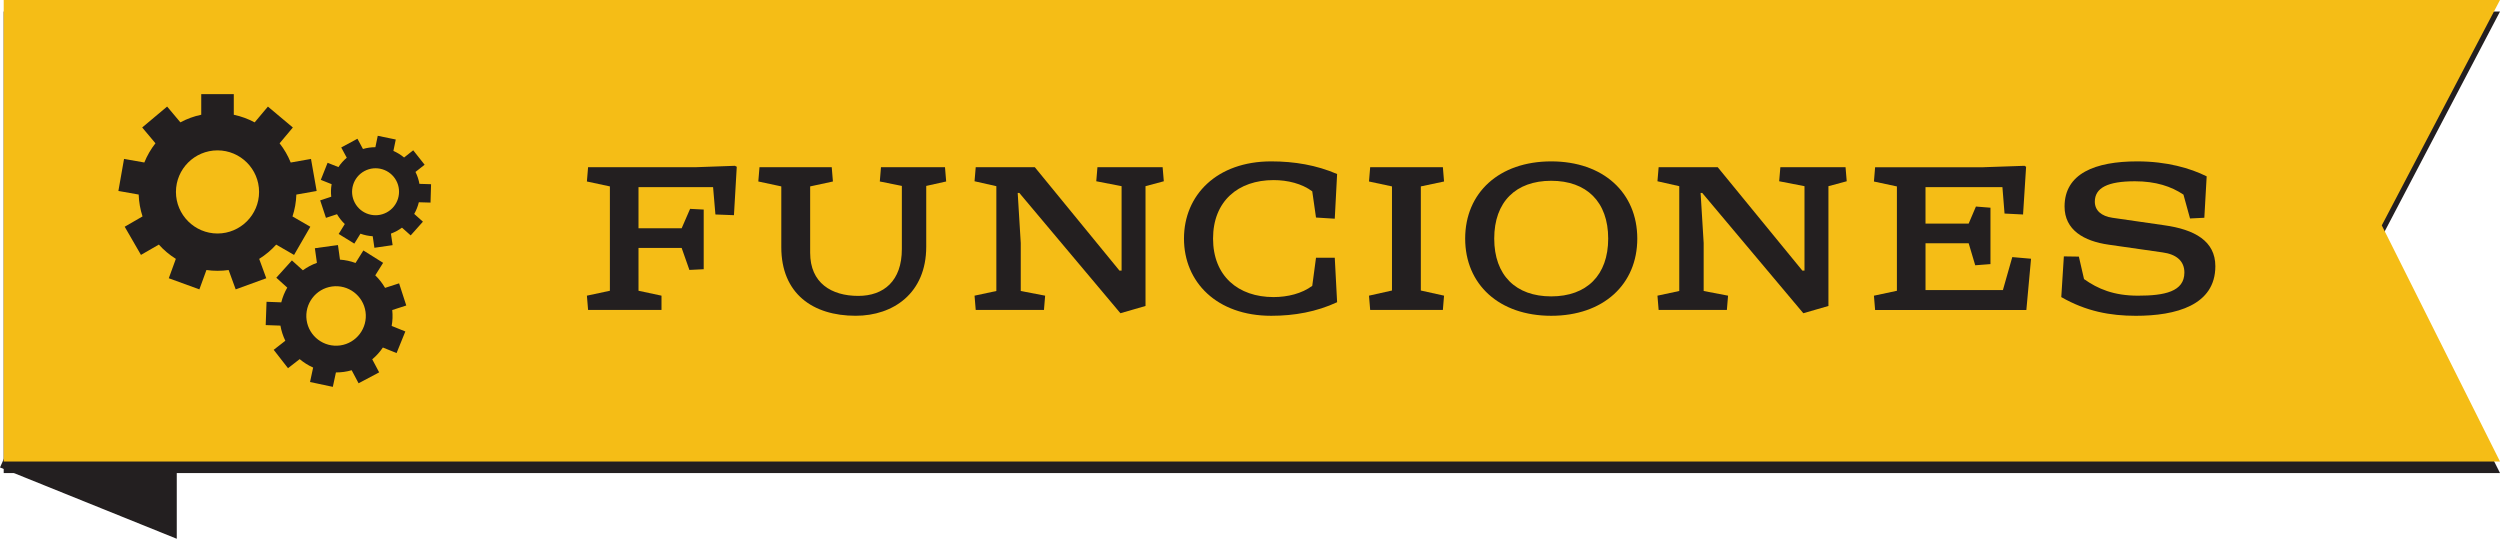 <?xml version="1.0" encoding="utf-8"?>
<!-- Generator: Adobe Illustrator 16.0.0, SVG Export Plug-In . SVG Version: 6.00 Build 0)  -->
<!DOCTYPE svg PUBLIC "-//W3C//DTD SVG 1.1//EN" "http://www.w3.org/Graphics/SVG/1.1/DTD/svg11.dtd">
<svg version="1.1" id="Layer_1" xmlns="http://www.w3.org/2000/svg" xmlns:xlink="http://www.w3.org/1999/xlink" x="0px" y="0px"
	 width="216.679px" height="46.696px" viewBox="0 0 216.679 46.696" enable-background="new 0 0 216.679 46.696"
	 xml:space="preserve">
<g>
	<polygon fill="#231F20" points="0,40.515 15.321,46.696 15.321,39 0.678,39 	"/>
	<polygon fill="#231F20" points="216.679,41 0.321,41 0.321,1 216.679,1 206.433,20.534 	"/>
	<polygon fill="#F5BD16" points="216.679,40 0.321,40 0.321,0 216.679,0 206.433,19.534 	"/>
	<g>
		<path fill="#231F20" d="M50.97,26.863l-0.102-1.237L52.86,25.2v-9.044l-1.992-0.426l0.102-1.237h9.289l3.435-0.122l0.163,0.081
			l-0.244,4.198l-1.606-0.061l-0.203-2.373h-6.463v3.569h3.74l0.732-1.684l1.179,0.062v5.171l-1.24,0.061l-0.671-1.906h-3.74V25.2
			l1.992,0.426v1.237H50.97z"/>
		<path fill="#231F20" d="M72.088,14.493l0.102,1.237l-1.972,0.426v5.759c0,2.616,1.85,3.731,4.167,3.731
			c2.215,0,3.78-1.298,3.78-4.056v-5.476l-1.911-0.385l0.102-1.237h5.548l0.102,1.237l-1.728,0.385v5.272
			c0,4.016-2.845,5.982-6.118,5.982c-3.719,0-6.443-1.927-6.443-5.941v-5.272l-1.992-0.426l0.102-1.237H72.088z"/>
		<path fill="#231F20" d="M89.69,14.493l7.337,8.963h0.183v-7.32l-2.195-0.426l0.102-1.217h5.65l0.102,1.217l-1.585,0.426v10.383
			l-2.175,0.629l-8.76-10.424h-0.143l0.264,4.34v4.157l2.114,0.405l-0.102,1.237h-5.915l-0.102-1.237l1.89-0.405v-9.085l-1.89-0.426
			l0.102-1.217H89.69z"/>
		<path fill="#231F20" d="M114.06,18.854l-0.325-2.271c-0.895-0.669-2.134-0.974-3.354-0.974c-3.069,0-5.244,1.825-5.244,5.069
			c0,3.245,2.175,5.07,5.244,5.07c1.22,0,2.459-0.305,3.354-0.974l0.325-2.434h1.626l0.203,3.854
			c-1.788,0.831-3.699,1.176-5.712,1.176c-4.715,0-7.56-2.92-7.56-6.692c0-3.771,2.845-6.691,7.56-6.691
			c2.013,0,3.924,0.324,5.712,1.095l-0.203,3.873L114.06,18.854z"/>
		<path fill="#231F20" d="M125.056,14.493l0.102,1.237l-2.012,0.426v9.023l2.012,0.446l-0.102,1.237h-6.301l-0.102-1.237
			l1.992-0.446v-9.023l-1.992-0.426l0.102-1.237H125.056z"/>
		<path fill="#231F20" d="M141.906,20.678c0,3.976-2.947,6.692-7.459,6.692s-7.459-2.717-7.459-6.692
			c0-3.975,2.947-6.691,7.459-6.691S141.906,16.703,141.906,20.678z M129.507,20.678c0,3.185,1.871,5.01,4.939,5.01
			c3.069,0,4.939-1.825,4.939-5.01c0-3.184-1.87-5.009-4.939-5.009C131.378,15.669,129.507,17.494,129.507,20.678z"/>
		<path fill="#231F20" d="M148.878,14.493l7.337,8.963h0.183v-7.32l-2.194-0.426l0.102-1.217h5.65l0.102,1.217l-1.585,0.426v10.383
			l-2.176,0.629l-8.76-10.424h-0.143l0.265,4.34v4.157l2.114,0.405l-0.102,1.237h-5.915l-0.102-1.237l1.89-0.405v-9.085l-1.89-0.426
			l0.102-1.217H148.878z"/>
		<path fill="#231F20" d="M171.907,14.493l3.557-0.122l0.142,0.081l-0.264,4.138l-1.605-0.081l-0.184-2.292h-6.666v3.163h3.74
			l0.63-1.479l1.26,0.101v4.888l-1.321,0.102l-0.568-1.906h-3.74v4.056h6.707l0.813-2.859l1.626,0.142l-0.406,4.441h-13.109
			l-0.102-1.237l1.991-0.426v-9.044l-1.991-0.426l0.102-1.237H171.907z"/>
		<path fill="#231F20" d="M189.814,18.935l-0.57-2.068c-1.057-0.71-2.397-1.156-4.207-1.156c-2.357,0-3.475,0.567-3.475,1.765
			c0,0.771,0.568,1.257,1.523,1.398l4.492,0.649c2.622,0.365,4.431,1.358,4.431,3.549c0,3.387-3.415,4.299-6.89,4.299
			c-2.216,0-4.309-0.385-6.463-1.622l0.223-3.528l1.301,0.02l0.447,1.947c1.199,0.852,2.582,1.439,4.675,1.439
			c2.297,0,4.024-0.345,4.024-2.007c0-0.994-0.691-1.582-1.891-1.744l-4.674-0.67c-2.154-0.304-3.821-1.277-3.821-3.305
			c0-2.859,2.642-3.914,6.3-3.914c2.562,0,4.594,0.588,6.017,1.298l-0.203,3.589L189.814,18.935z"/>
	</g>
	<g>
		<g>
			<path fill="#231F20" d="M22.464,22.438c0.548-0.343,1.044-0.76,1.473-1.238l1.549,0.895l1.411-2.442l-1.546-0.893
				c0.197-0.601,0.312-1.237,0.334-1.896l1.759-0.311l-0.49-2.778l-1.758,0.311c-0.243-0.603-0.569-1.162-0.964-1.666l1.149-1.369
				l-2.161-1.813l-1.148,1.368c-0.561-0.3-1.168-0.525-1.809-0.66V8.16h-2.821v1.784c-0.64,0.135-1.248,0.36-1.809,0.66
				l-1.148-1.368l-2.161,1.813l1.149,1.369c-0.395,0.504-0.721,1.063-0.964,1.666l-1.758-0.311l-0.49,2.778l1.758,0.311
				c0.022,0.659,0.138,1.296,0.334,1.896l-1.546,0.893l1.41,2.442l1.55-0.894c0.429,0.478,0.925,0.895,1.473,1.237l-0.611,1.68
				l2.651,0.965l0.611-1.678c0.314,0.045,0.636,0.068,0.962,0.068c0.327,0,0.648-0.023,0.963-0.068l0.611,1.678l2.651-0.965
				L22.464,22.438z M18.852,20.238c-1.986,0-3.603-1.616-3.603-3.603s1.616-3.603,3.603-3.603c1.987,0,3.603,1.616,3.603,3.603
				S20.838,20.238,18.852,20.238L18.852,20.238z M18.852,20.238"/>
			<path fill="#231F20" d="M34.59,24.557l-1.216,0.394c-0.232-0.403-0.518-0.769-0.849-1.086l0.68-1.085l-1.711-1.072l-0.679,1.084
				c-0.428-0.157-0.88-0.257-1.348-0.289l-0.176-1.266l-2,0.278l0.176,1.266c-0.441,0.159-0.849,0.379-1.217,0.647l-0.949-0.857
				l-1.353,1.499l0.95,0.858c-0.23,0.396-0.406,0.825-0.519,1.276l-1.277-0.047l-0.073,2.019l1.277,0.046
				c0.081,0.466,0.226,0.905,0.424,1.312l-1.008,0.786l1.241,1.592l1.01-0.786c0.352,0.296,0.745,0.543,1.167,0.731l-0.268,1.252
				l1.975,0.421l0.268-1.249c0.227,0,0.458-0.015,0.689-0.047c0.232-0.032,0.458-0.081,0.676-0.144l0.599,1.129l1.784-0.946
				l-0.6-1.13c0.354-0.297,0.665-0.642,0.922-1.023l1.187,0.481l0.759-1.872l-1.184-0.479c0.08-0.445,0.099-0.908,0.049-1.378
				l1.216-0.394L34.59,24.557z M29.484,29.939c-1.409,0.196-2.714-0.79-2.91-2.198c-0.197-1.408,0.79-2.714,2.198-2.91
				c1.408-0.196,2.714,0.79,2.91,2.198S30.893,29.743,29.484,29.939L29.484,29.939z M29.484,29.939"/>
			<path fill="#231F20" d="M37.314,17.559l0.047-1.594l-1.009-0.03c-0.063-0.351-0.176-0.699-0.342-1.033l0.792-0.625l-0.988-1.251
				l-0.792,0.625c-0.282-0.234-0.595-0.426-0.926-0.57l0.205-0.989l-1.561-0.323l-0.205,0.989c-0.36,0-0.722,0.051-1.077,0.155
				l-0.479-0.888l-1.404,0.756l0.479,0.889c-0.283,0.238-0.525,0.513-0.723,0.812l-0.938-0.373l-0.589,1.48l0.938,0.374
				c-0.062,0.356-0.074,0.723-0.033,1.087l-0.958,0.317l0.5,1.514l0.958-0.316c0.188,0.322,0.416,0.607,0.674,0.854l-0.53,0.858
				l1.356,0.838l0.531-0.86c0.342,0.123,0.701,0.198,1.064,0.221l0.146,1l1.578-0.229l-0.146-0.999
				c0.168-0.062,0.334-0.137,0.497-0.225c0.163-0.087,0.316-0.186,0.461-0.291l0.754,0.671l1.06-1.19l-0.754-0.672
				c0.181-0.317,0.315-0.658,0.401-1.011L37.314,17.559z M33.516,18.412c-0.989,0.532-2.226,0.161-2.758-0.827
				c-0.532-0.988-0.161-2.226,0.828-2.758c0.988-0.532,2.226-0.161,2.758,0.827C34.875,16.643,34.504,17.88,33.516,18.412
				L33.516,18.412z M33.516,18.412"/>
		</g>
	</g>
</g>
</svg>

